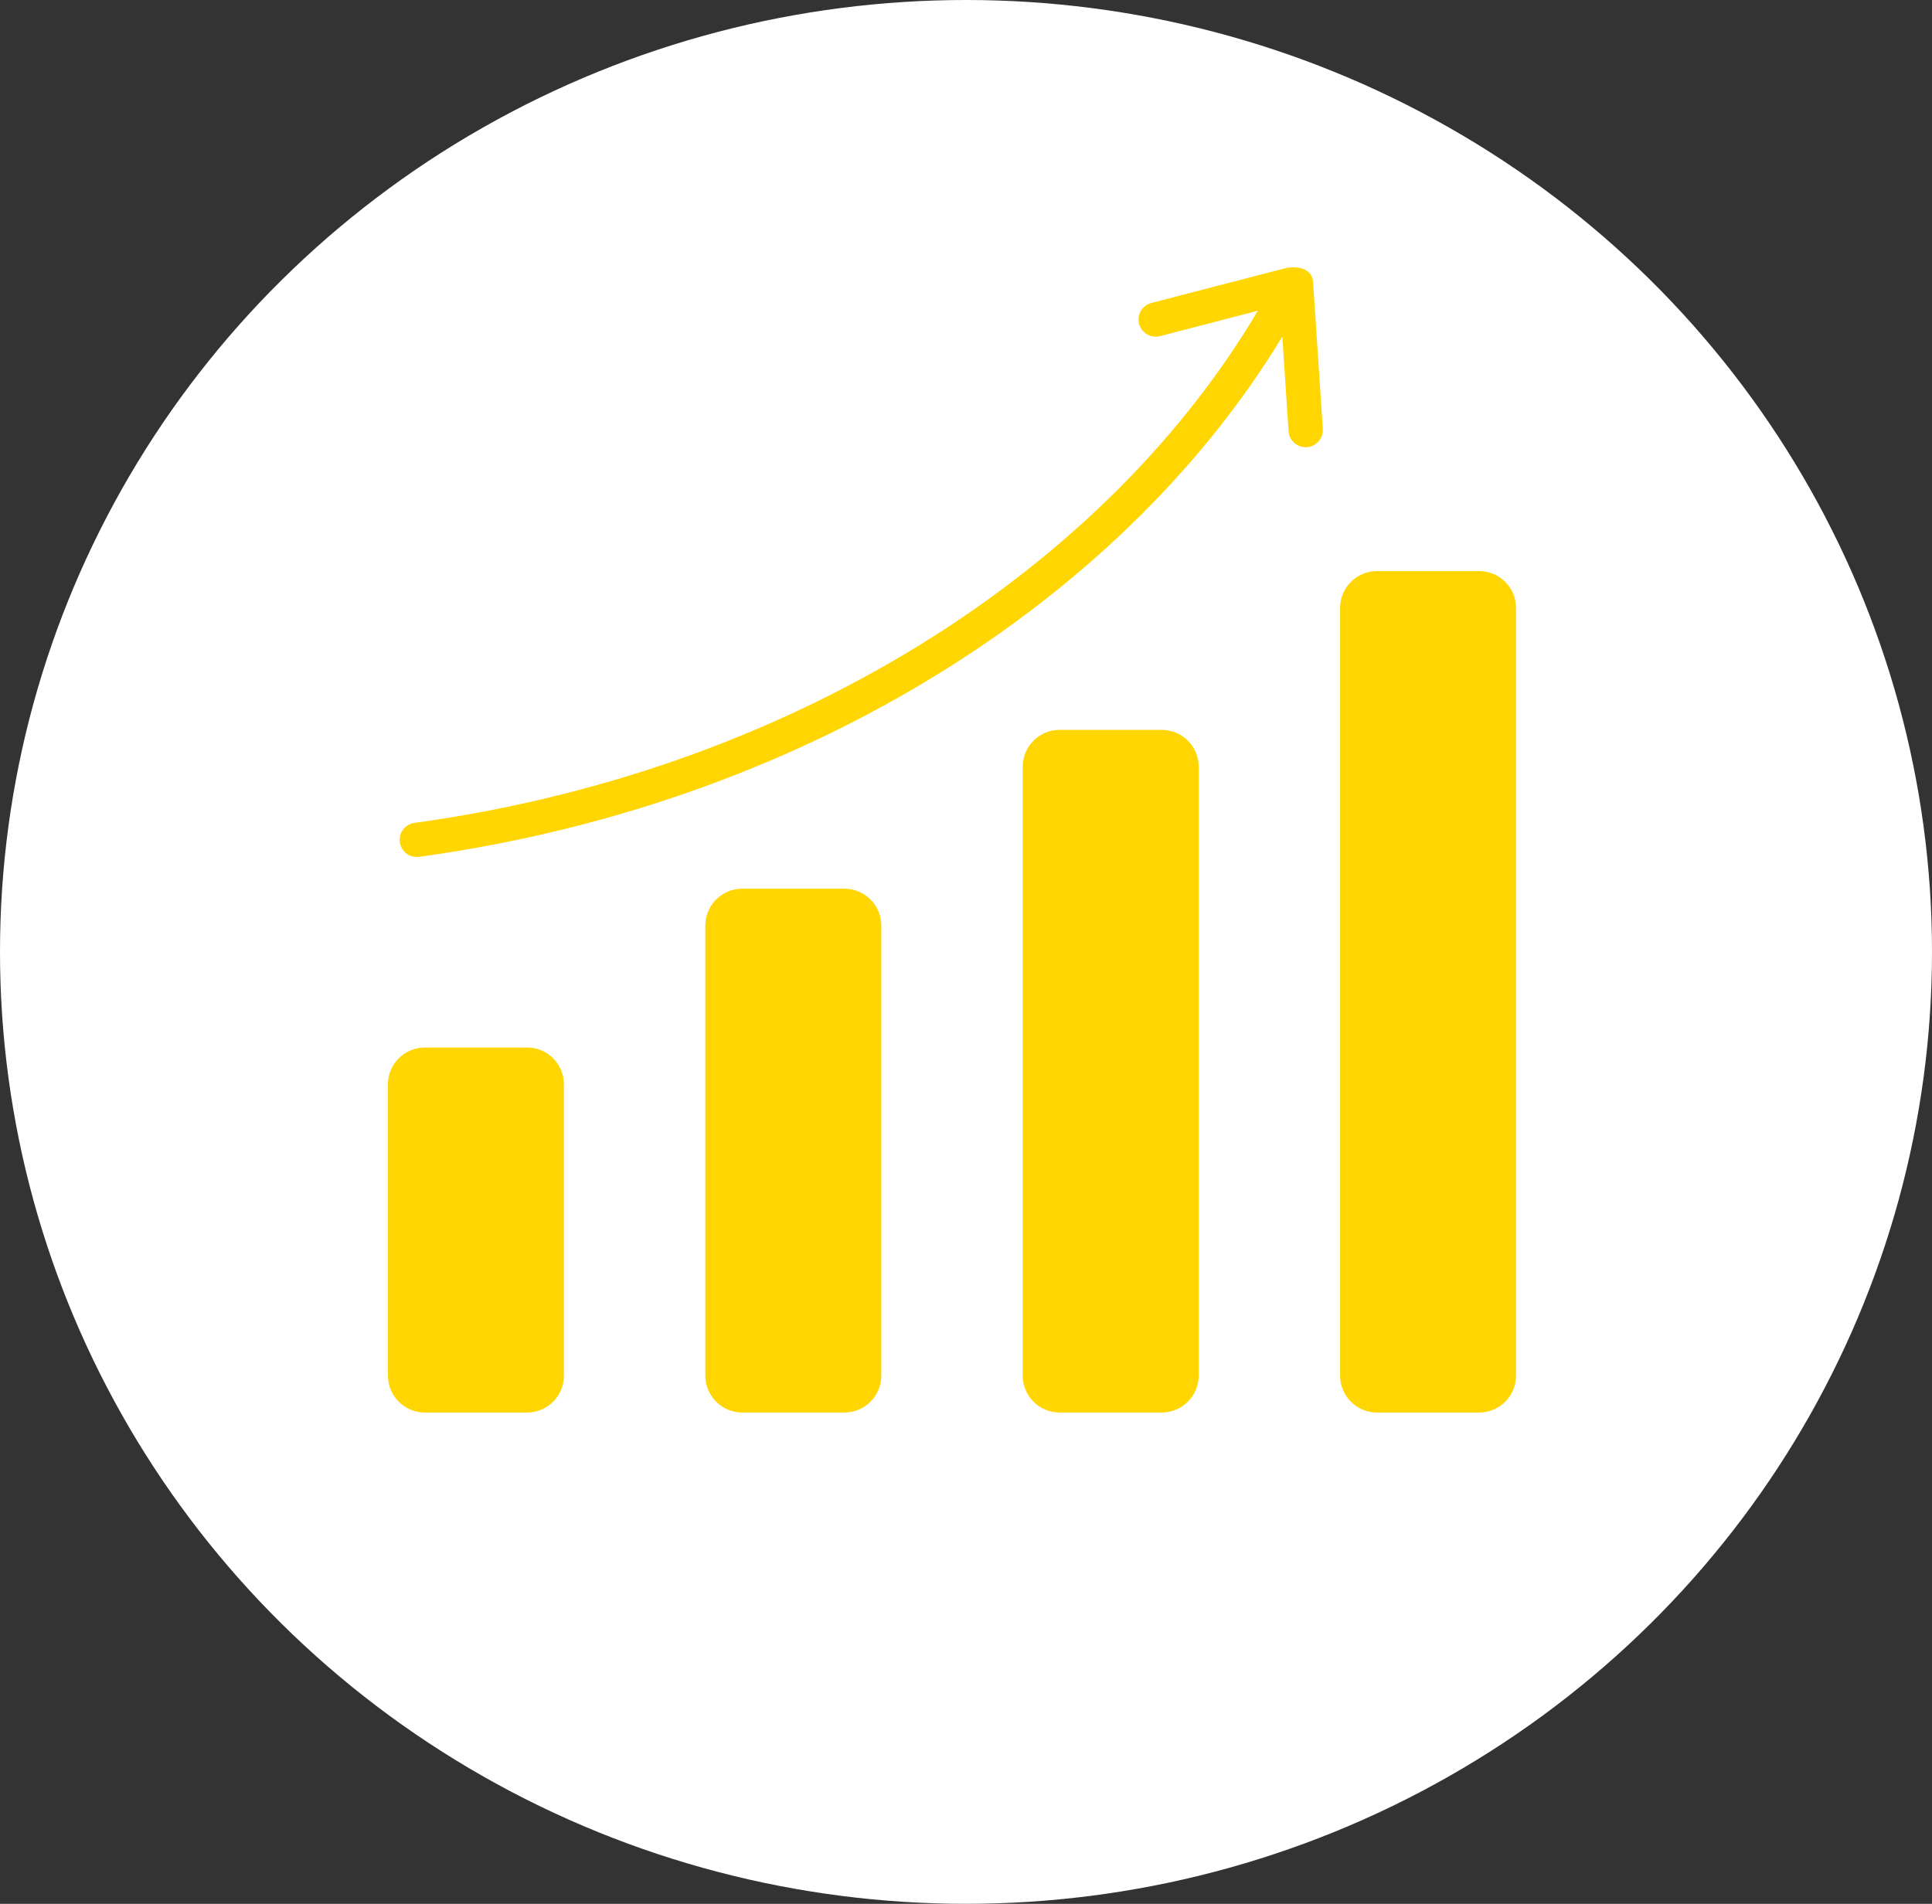 <svg xmlns="http://www.w3.org/2000/svg" width="69" height="68" viewBox="0 0 69 68" fill="none"><rect x="0" y="0" width="69" height="68" fill="#333333" stroke="none"/><ellipse cx="34.5" cy="34" rx="34.5" ry="34" fill="white"></ellipse><path fill-rule="evenodd" clip-rule="evenodd" d="M15.171 37.414H18.825C19.55 37.414 20.141 38.005 20.141 38.73V49.136C20.141 49.861 19.55 50.452 18.825 50.452L15.171 50.452C14.446 50.452 13.855 49.861 13.855 49.136V38.73C13.855 38.005 14.446 37.415 15.171 37.415V37.414ZM45.849 9.594C46.307 9.475 46.864 9.576 46.896 10.075L47.243 15.323C47.264 15.66 47.008 15.951 46.67 15.972C46.332 15.993 46.041 15.737 46.02 15.399L45.798 12.023C43.047 16.553 38.993 20.59 33.992 23.768C28.608 27.19 22.118 29.621 14.967 30.605C14.632 30.65 14.324 30.415 14.279 30.079C14.234 29.745 14.469 29.437 14.804 29.392C21.769 28.433 28.091 26.065 33.336 22.732C38.285 19.586 42.269 15.583 44.924 11.098L41.428 12.006C41.1 12.09 40.767 11.894 40.682 11.567C40.597 11.239 40.794 10.906 41.121 10.821L45.849 9.594ZM49.176 20.398H52.83C53.555 20.398 54.145 20.989 54.145 21.714V49.137C54.145 49.861 53.555 50.452 52.83 50.452H49.176C48.451 50.452 47.86 49.861 47.86 49.137V21.714C47.86 20.989 48.451 20.398 49.176 20.398ZM37.84 26.07C37.116 26.07 36.525 26.661 36.525 27.385V49.136C36.525 49.861 37.116 50.451 37.84 50.451H41.495C42.219 50.451 42.81 49.861 42.81 49.136V27.385C42.81 26.661 42.219 26.07 41.495 26.07H37.84ZM26.505 31.742H30.16C30.884 31.742 31.475 32.333 31.475 33.057V49.136C31.475 49.861 30.884 50.451 30.16 50.451H26.505C25.781 50.451 25.19 49.861 25.19 49.136V33.057C25.19 32.333 25.781 31.742 26.505 31.742Z" fill="#FFD601"></path></svg>